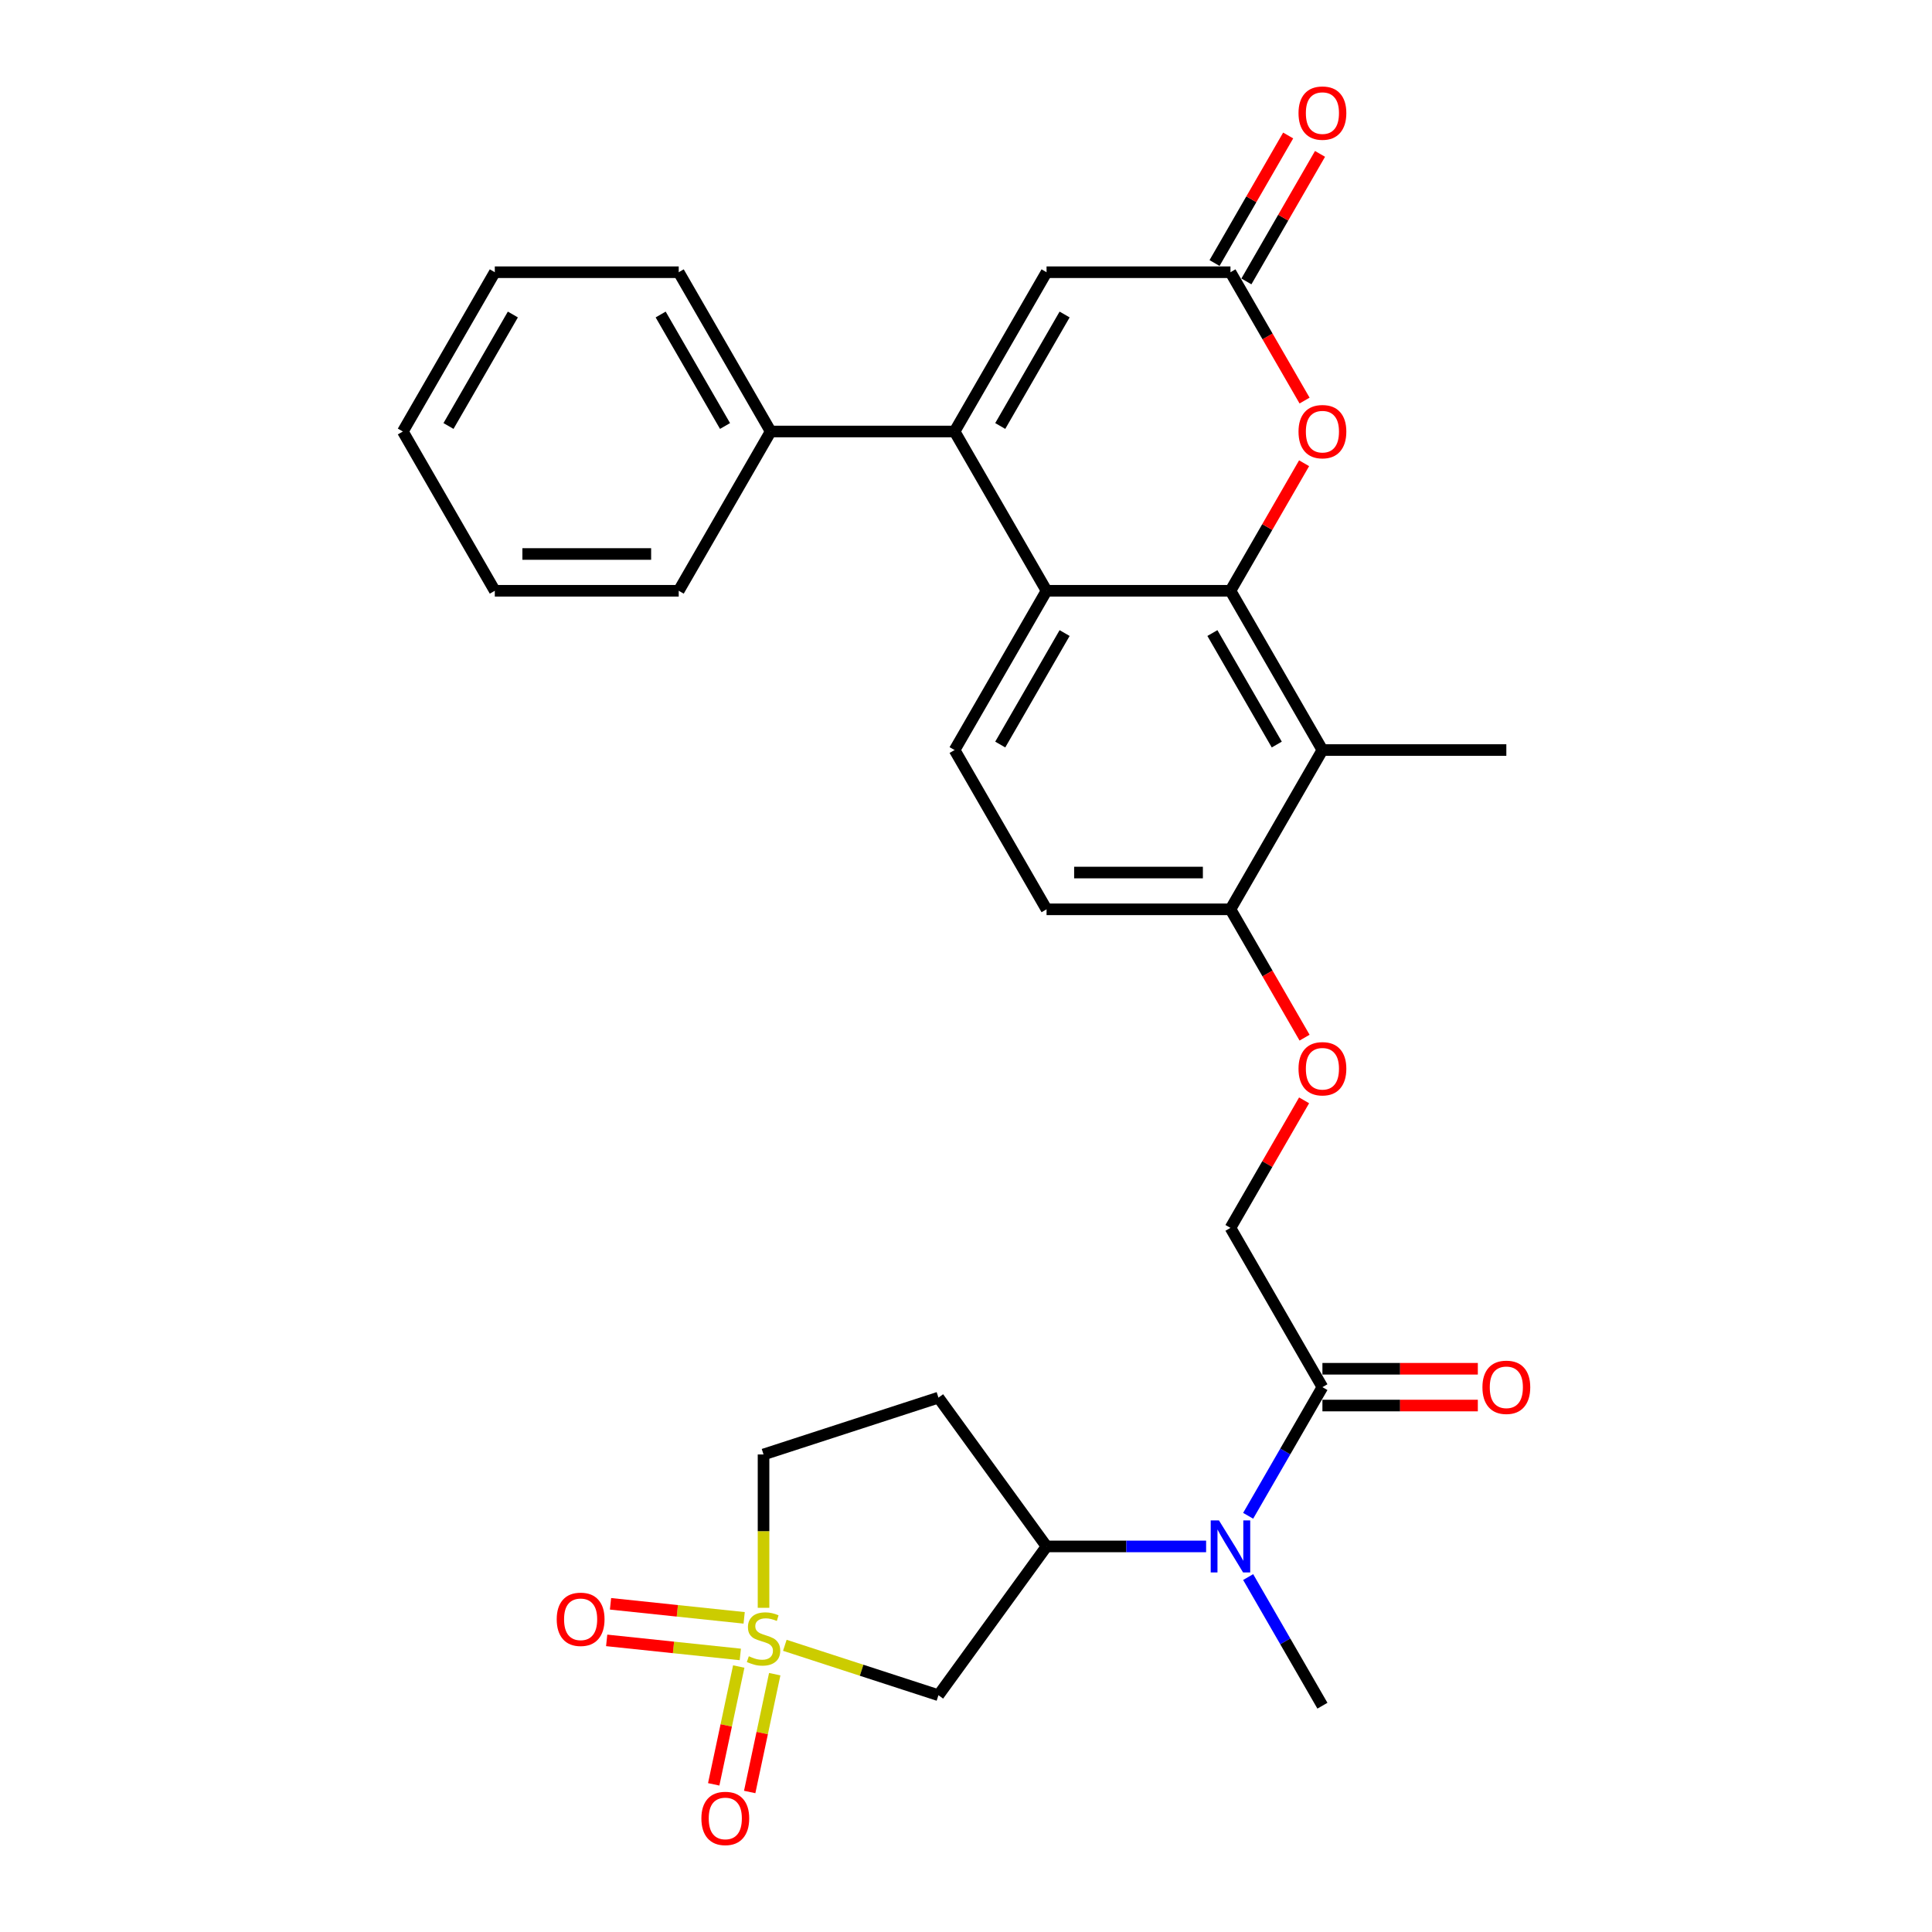 <?xml version='1.0' encoding='iso-8859-1'?>
<svg version='1.1' baseProfile='full'
              xmlns='http://www.w3.org/2000/svg'
                      xmlns:rdkit='http://www.rdkit.org/xml'
                      xmlns:xlink='http://www.w3.org/1999/xlink'
                  xml:space='preserve'
width='1000px' height='1000px' viewBox='0 0 1000 1000'>
<!-- END OF HEADER -->
<rect style='opacity:1.0;fill:#FFFFFF;stroke:none' width='1000' height='1000' x='0' y='0'> </rect>
<path class='bond-3' d='M 406.228,851.606 L 445.983,864.524' style='fill:none;fill-rule:evenodd;stroke:#CCCC00;stroke-width:6px;stroke-linecap:butt;stroke-linejoin:miter;stroke-opacity:1' />
<path class='bond-3' d='M 445.983,864.524 L 485.739,877.441' style='fill:none;fill-rule:evenodd;stroke:#000000;stroke-width:6px;stroke-linecap:butt;stroke-linejoin:miter;stroke-opacity:1' />
<path class='bond-13' d='M 382.376,862.59 L 375.895,893.08' style='fill:none;fill-rule:evenodd;stroke:#CCCC00;stroke-width:6px;stroke-linecap:butt;stroke-linejoin:miter;stroke-opacity:1' />
<path class='bond-13' d='M 375.895,893.08 L 369.414,923.57' style='fill:none;fill-rule:evenodd;stroke:#FF0000;stroke-width:6px;stroke-linecap:butt;stroke-linejoin:miter;stroke-opacity:1' />
<path class='bond-13' d='M 400.999,866.548 L 394.518,897.038' style='fill:none;fill-rule:evenodd;stroke:#CCCC00;stroke-width:6px;stroke-linecap:butt;stroke-linejoin:miter;stroke-opacity:1' />
<path class='bond-13' d='M 394.518,897.038 L 388.037,927.529' style='fill:none;fill-rule:evenodd;stroke:#FF0000;stroke-width:6px;stroke-linecap:butt;stroke-linejoin:miter;stroke-opacity:1' />
<path class='bond-14' d='M 385.176,837.398 L 350.59,833.763' style='fill:none;fill-rule:evenodd;stroke:#CCCC00;stroke-width:6px;stroke-linecap:butt;stroke-linejoin:miter;stroke-opacity:1' />
<path class='bond-14' d='M 350.59,833.763 L 316.004,830.128' style='fill:none;fill-rule:evenodd;stroke:#FF0000;stroke-width:6px;stroke-linecap:butt;stroke-linejoin:miter;stroke-opacity:1' />
<path class='bond-14' d='M 383.186,856.333 L 348.6,852.698' style='fill:none;fill-rule:evenodd;stroke:#CCCC00;stroke-width:6px;stroke-linecap:butt;stroke-linejoin:miter;stroke-opacity:1' />
<path class='bond-14' d='M 348.6,852.698 L 314.014,849.063' style='fill:none;fill-rule:evenodd;stroke:#FF0000;stroke-width:6px;stroke-linecap:butt;stroke-linejoin:miter;stroke-opacity:1' />
<path class='bond-16' d='M 395.204,832.203 L 395.204,792.517' style='fill:none;fill-rule:evenodd;stroke:#CCCC00;stroke-width:6px;stroke-linecap:butt;stroke-linejoin:miter;stroke-opacity:1' />
<path class='bond-16' d='M 395.204,792.517 L 395.204,752.83' style='fill:none;fill-rule:evenodd;stroke:#000000;stroke-width:6px;stroke-linecap:butt;stroke-linejoin:miter;stroke-opacity:1' />
<path class='bond-0' d='M 636.887,305.784 L 684.484,388.224' style='fill:none;fill-rule:evenodd;stroke:#000000;stroke-width:6px;stroke-linecap:butt;stroke-linejoin:miter;stroke-opacity:1' />
<path class='bond-0' d='M 627.538,327.669 L 660.856,385.378' style='fill:none;fill-rule:evenodd;stroke:#000000;stroke-width:6px;stroke-linecap:butt;stroke-linejoin:miter;stroke-opacity:1' />
<path class='bond-4' d='M 636.887,305.784 L 655.942,272.779' style='fill:none;fill-rule:evenodd;stroke:#000000;stroke-width:6px;stroke-linecap:butt;stroke-linejoin:miter;stroke-opacity:1' />
<path class='bond-4' d='M 655.942,272.779 L 674.998,239.774' style='fill:none;fill-rule:evenodd;stroke:#FF0000;stroke-width:6px;stroke-linecap:butt;stroke-linejoin:miter;stroke-opacity:1' />
<path class='bond-31' d='M 636.887,305.784 L 541.693,305.784' style='fill:none;fill-rule:evenodd;stroke:#000000;stroke-width:6px;stroke-linecap:butt;stroke-linejoin:miter;stroke-opacity:1' />
<path class='bond-1' d='M 494.096,223.343 L 541.693,305.784' style='fill:none;fill-rule:evenodd;stroke:#000000;stroke-width:6px;stroke-linecap:butt;stroke-linejoin:miter;stroke-opacity:1' />
<path class='bond-7' d='M 494.096,223.343 L 541.693,140.903' style='fill:none;fill-rule:evenodd;stroke:#000000;stroke-width:6px;stroke-linecap:butt;stroke-linejoin:miter;stroke-opacity:1' />
<path class='bond-7' d='M 517.723,220.497 L 551.041,162.788' style='fill:none;fill-rule:evenodd;stroke:#000000;stroke-width:6px;stroke-linecap:butt;stroke-linejoin:miter;stroke-opacity:1' />
<path class='bond-17' d='M 494.096,223.343 L 398.902,223.343' style='fill:none;fill-rule:evenodd;stroke:#000000;stroke-width:6px;stroke-linecap:butt;stroke-linejoin:miter;stroke-opacity:1' />
<path class='bond-2' d='M 541.693,305.784 L 494.096,388.224' style='fill:none;fill-rule:evenodd;stroke:#000000;stroke-width:6px;stroke-linecap:butt;stroke-linejoin:miter;stroke-opacity:1' />
<path class='bond-2' d='M 551.041,327.669 L 517.723,385.378' style='fill:none;fill-rule:evenodd;stroke:#000000;stroke-width:6px;stroke-linecap:butt;stroke-linejoin:miter;stroke-opacity:1' />
<path class='bond-8' d='M 485.739,877.441 L 541.693,800.427' style='fill:none;fill-rule:evenodd;stroke:#000000;stroke-width:6px;stroke-linecap:butt;stroke-linejoin:miter;stroke-opacity:1' />
<path class='bond-6' d='M 675.24,207.332 L 656.063,174.117' style='fill:none;fill-rule:evenodd;stroke:#FF0000;stroke-width:6px;stroke-linecap:butt;stroke-linejoin:miter;stroke-opacity:1' />
<path class='bond-6' d='M 656.063,174.117 L 636.887,140.903' style='fill:none;fill-rule:evenodd;stroke:#000000;stroke-width:6px;stroke-linecap:butt;stroke-linejoin:miter;stroke-opacity:1' />
<path class='bond-5' d='M 684.484,388.224 L 636.887,470.665' style='fill:none;fill-rule:evenodd;stroke:#000000;stroke-width:6px;stroke-linecap:butt;stroke-linejoin:miter;stroke-opacity:1' />
<path class='bond-23' d='M 684.484,388.224 L 779.678,388.224' style='fill:none;fill-rule:evenodd;stroke:#000000;stroke-width:6px;stroke-linecap:butt;stroke-linejoin:miter;stroke-opacity:1' />
<path class='bond-20' d='M 645.131,145.662 L 664.187,112.657' style='fill:none;fill-rule:evenodd;stroke:#000000;stroke-width:6px;stroke-linecap:butt;stroke-linejoin:miter;stroke-opacity:1' />
<path class='bond-20' d='M 664.187,112.657 L 683.242,79.652' style='fill:none;fill-rule:evenodd;stroke:#FF0000;stroke-width:6px;stroke-linecap:butt;stroke-linejoin:miter;stroke-opacity:1' />
<path class='bond-20' d='M 628.643,136.143 L 647.698,103.138' style='fill:none;fill-rule:evenodd;stroke:#000000;stroke-width:6px;stroke-linecap:butt;stroke-linejoin:miter;stroke-opacity:1' />
<path class='bond-20' d='M 647.698,103.138 L 666.754,70.133' style='fill:none;fill-rule:evenodd;stroke:#FF0000;stroke-width:6px;stroke-linecap:butt;stroke-linejoin:miter;stroke-opacity:1' />
<path class='bond-32' d='M 636.887,140.903 L 541.693,140.903' style='fill:none;fill-rule:evenodd;stroke:#000000;stroke-width:6px;stroke-linecap:butt;stroke-linejoin:miter;stroke-opacity:1' />
<path class='bond-9' d='M 541.693,800.427 L 582.988,800.427' style='fill:none;fill-rule:evenodd;stroke:#000000;stroke-width:6px;stroke-linecap:butt;stroke-linejoin:miter;stroke-opacity:1' />
<path class='bond-9' d='M 582.988,800.427 L 624.283,800.427' style='fill:none;fill-rule:evenodd;stroke:#0000FF;stroke-width:6px;stroke-linecap:butt;stroke-linejoin:miter;stroke-opacity:1' />
<path class='bond-30' d='M 541.693,800.427 L 485.739,723.414' style='fill:none;fill-rule:evenodd;stroke:#000000;stroke-width:6px;stroke-linecap:butt;stroke-linejoin:miter;stroke-opacity:1' />
<path class='bond-10' d='M 646.043,784.568 L 665.264,751.277' style='fill:none;fill-rule:evenodd;stroke:#0000FF;stroke-width:6px;stroke-linecap:butt;stroke-linejoin:miter;stroke-opacity:1' />
<path class='bond-10' d='M 665.264,751.277 L 684.484,717.987' style='fill:none;fill-rule:evenodd;stroke:#000000;stroke-width:6px;stroke-linecap:butt;stroke-linejoin:miter;stroke-opacity:1' />
<path class='bond-24' d='M 646.043,816.287 L 665.264,849.577' style='fill:none;fill-rule:evenodd;stroke:#0000FF;stroke-width:6px;stroke-linecap:butt;stroke-linejoin:miter;stroke-opacity:1' />
<path class='bond-24' d='M 665.264,849.577 L 684.484,882.868' style='fill:none;fill-rule:evenodd;stroke:#000000;stroke-width:6px;stroke-linecap:butt;stroke-linejoin:miter;stroke-opacity:1' />
<path class='bond-19' d='M 684.484,717.987 L 636.887,635.546' style='fill:none;fill-rule:evenodd;stroke:#000000;stroke-width:6px;stroke-linecap:butt;stroke-linejoin:miter;stroke-opacity:1' />
<path class='bond-21' d='M 684.484,727.506 L 724.704,727.506' style='fill:none;fill-rule:evenodd;stroke:#000000;stroke-width:6px;stroke-linecap:butt;stroke-linejoin:miter;stroke-opacity:1' />
<path class='bond-21' d='M 724.704,727.506 L 764.923,727.506' style='fill:none;fill-rule:evenodd;stroke:#FF0000;stroke-width:6px;stroke-linecap:butt;stroke-linejoin:miter;stroke-opacity:1' />
<path class='bond-21' d='M 684.484,708.467 L 724.704,708.467' style='fill:none;fill-rule:evenodd;stroke:#000000;stroke-width:6px;stroke-linecap:butt;stroke-linejoin:miter;stroke-opacity:1' />
<path class='bond-21' d='M 724.704,708.467 L 764.923,708.467' style='fill:none;fill-rule:evenodd;stroke:#FF0000;stroke-width:6px;stroke-linecap:butt;stroke-linejoin:miter;stroke-opacity:1' />
<path class='bond-11' d='M 494.096,388.224 L 541.693,470.665' style='fill:none;fill-rule:evenodd;stroke:#000000;stroke-width:6px;stroke-linecap:butt;stroke-linejoin:miter;stroke-opacity:1' />
<path class='bond-12' d='M 636.887,470.665 L 656.063,503.879' style='fill:none;fill-rule:evenodd;stroke:#000000;stroke-width:6px;stroke-linecap:butt;stroke-linejoin:miter;stroke-opacity:1' />
<path class='bond-12' d='M 656.063,503.879 L 675.24,537.094' style='fill:none;fill-rule:evenodd;stroke:#FF0000;stroke-width:6px;stroke-linecap:butt;stroke-linejoin:miter;stroke-opacity:1' />
<path class='bond-22' d='M 636.887,470.665 L 541.693,470.665' style='fill:none;fill-rule:evenodd;stroke:#000000;stroke-width:6px;stroke-linecap:butt;stroke-linejoin:miter;stroke-opacity:1' />
<path class='bond-22' d='M 622.608,451.626 L 555.972,451.626' style='fill:none;fill-rule:evenodd;stroke:#000000;stroke-width:6px;stroke-linecap:butt;stroke-linejoin:miter;stroke-opacity:1' />
<path class='bond-15' d='M 485.739,723.414 L 395.204,752.83' style='fill:none;fill-rule:evenodd;stroke:#000000;stroke-width:6px;stroke-linecap:butt;stroke-linejoin:miter;stroke-opacity:1' />
<path class='bond-25' d='M 398.902,223.343 L 351.304,140.903' style='fill:none;fill-rule:evenodd;stroke:#000000;stroke-width:6px;stroke-linecap:butt;stroke-linejoin:miter;stroke-opacity:1' />
<path class='bond-25' d='M 375.274,220.497 L 341.956,162.788' style='fill:none;fill-rule:evenodd;stroke:#000000;stroke-width:6px;stroke-linecap:butt;stroke-linejoin:miter;stroke-opacity:1' />
<path class='bond-26' d='M 398.902,223.343 L 351.304,305.784' style='fill:none;fill-rule:evenodd;stroke:#000000;stroke-width:6px;stroke-linecap:butt;stroke-linejoin:miter;stroke-opacity:1' />
<path class='bond-18' d='M 674.998,569.536 L 655.942,602.541' style='fill:none;fill-rule:evenodd;stroke:#FF0000;stroke-width:6px;stroke-linecap:butt;stroke-linejoin:miter;stroke-opacity:1' />
<path class='bond-18' d='M 655.942,602.541 L 636.887,635.546' style='fill:none;fill-rule:evenodd;stroke:#000000;stroke-width:6px;stroke-linecap:butt;stroke-linejoin:miter;stroke-opacity:1' />
<path class='bond-28' d='M 351.304,140.903 L 256.11,140.903' style='fill:none;fill-rule:evenodd;stroke:#000000;stroke-width:6px;stroke-linecap:butt;stroke-linejoin:miter;stroke-opacity:1' />
<path class='bond-27' d='M 351.304,305.784 L 256.11,305.784' style='fill:none;fill-rule:evenodd;stroke:#000000;stroke-width:6px;stroke-linecap:butt;stroke-linejoin:miter;stroke-opacity:1' />
<path class='bond-27' d='M 337.025,286.745 L 270.389,286.745' style='fill:none;fill-rule:evenodd;stroke:#000000;stroke-width:6px;stroke-linecap:butt;stroke-linejoin:miter;stroke-opacity:1' />
<path class='bond-29' d='M 256.11,305.784 L 208.513,223.343' style='fill:none;fill-rule:evenodd;stroke:#000000;stroke-width:6px;stroke-linecap:butt;stroke-linejoin:miter;stroke-opacity:1' />
<path class='bond-33' d='M 256.11,140.903 L 208.513,223.343' style='fill:none;fill-rule:evenodd;stroke:#000000;stroke-width:6px;stroke-linecap:butt;stroke-linejoin:miter;stroke-opacity:1' />
<path class='bond-33' d='M 265.459,162.788 L 232.141,220.497' style='fill:none;fill-rule:evenodd;stroke:#000000;stroke-width:6px;stroke-linecap:butt;stroke-linejoin:miter;stroke-opacity:1' />
<path  class='atom-0' d='M 387.589 857.277
Q 387.893 857.391, 389.15 857.925
Q 390.406 858.458, 391.777 858.8
Q 393.186 859.105, 394.557 859.105
Q 397.108 859.105, 398.593 857.886
Q 400.078 856.63, 400.078 854.459
Q 400.078 852.974, 399.316 852.061
Q 398.593 851.147, 397.451 850.652
Q 396.308 850.157, 394.404 849.586
Q 392.006 848.862, 390.559 848.177
Q 389.15 847.491, 388.122 846.044
Q 387.132 844.597, 387.132 842.16
Q 387.132 838.771, 389.416 836.677
Q 391.739 834.583, 396.308 834.583
Q 399.431 834.583, 402.972 836.068
L 402.096 839
Q 398.86 837.667, 396.423 837.667
Q 393.795 837.667, 392.348 838.771
Q 390.901 839.838, 390.939 841.703
Q 390.939 843.15, 391.663 844.026
Q 392.424 844.902, 393.491 845.397
Q 394.595 845.892, 396.423 846.463
Q 398.86 847.225, 400.306 847.986
Q 401.753 848.748, 402.782 850.309
Q 403.848 851.832, 403.848 854.459
Q 403.848 858.191, 401.335 860.209
Q 398.86 862.189, 394.709 862.189
Q 392.31 862.189, 390.482 861.656
Q 388.693 861.161, 386.56 860.285
L 387.589 857.277
' fill='#CCCC00'/>
<path  class='atom-5' d='M 672.109 223.419
Q 672.109 216.946, 675.307 213.329
Q 678.506 209.711, 684.484 209.711
Q 690.462 209.711, 693.661 213.329
Q 696.859 216.946, 696.859 223.419
Q 696.859 229.969, 693.623 233.7
Q 690.386 237.394, 684.484 237.394
Q 678.544 237.394, 675.307 233.7
Q 672.109 230.007, 672.109 223.419
M 684.484 234.348
Q 688.597 234.348, 690.805 231.606
Q 693.052 228.826, 693.052 223.419
Q 693.052 218.127, 690.805 215.461
Q 688.597 212.758, 684.484 212.758
Q 680.372 212.758, 678.125 215.423
Q 675.917 218.088, 675.917 223.419
Q 675.917 228.864, 678.125 231.606
Q 680.372 234.348, 684.484 234.348
' fill='#FF0000'/>
<path  class='atom-10' d='M 630.928 786.948
L 639.762 801.227
Q 640.638 802.636, 642.047 805.187
Q 643.455 807.738, 643.532 807.89
L 643.532 786.948
L 647.111 786.948
L 647.111 813.907
L 643.417 813.907
L 633.936 798.295
Q 632.832 796.467, 631.651 794.373
Q 630.509 792.279, 630.166 791.631
L 630.166 813.907
L 626.663 813.907
L 626.663 786.948
L 630.928 786.948
' fill='#0000FF'/>
<path  class='atom-14' d='M 363.037 941.214
Q 363.037 934.741, 366.235 931.124
Q 369.434 927.506, 375.412 927.506
Q 381.39 927.506, 384.589 931.124
Q 387.787 934.741, 387.787 941.214
Q 387.787 947.764, 384.551 951.495
Q 381.314 955.189, 375.412 955.189
Q 369.472 955.189, 366.235 951.495
Q 363.037 947.802, 363.037 941.214
M 375.412 952.143
Q 379.524 952.143, 381.733 949.401
Q 383.98 946.621, 383.98 941.214
Q 383.98 935.922, 381.733 933.256
Q 379.524 930.553, 375.412 930.553
Q 371.3 930.553, 369.053 933.218
Q 366.845 935.884, 366.845 941.214
Q 366.845 946.66, 369.053 949.401
Q 371.3 952.143, 375.412 952.143
' fill='#FF0000'/>
<path  class='atom-15' d='M 288.156 838.15
Q 288.156 831.677, 291.355 828.059
Q 294.553 824.442, 300.531 824.442
Q 306.51 824.442, 309.708 828.059
Q 312.907 831.677, 312.907 838.15
Q 312.907 844.699, 309.67 848.431
Q 306.433 852.124, 300.531 852.124
Q 294.591 852.124, 291.355 848.431
Q 288.156 844.737, 288.156 838.15
M 300.531 849.078
Q 304.644 849.078, 306.852 846.337
Q 309.099 843.557, 309.099 838.15
Q 309.099 832.857, 306.852 830.192
Q 304.644 827.488, 300.531 827.488
Q 296.419 827.488, 294.172 830.154
Q 291.964 832.819, 291.964 838.15
Q 291.964 843.595, 294.172 846.337
Q 296.419 849.078, 300.531 849.078
' fill='#FF0000'/>
<path  class='atom-19' d='M 672.109 553.182
Q 672.109 546.708, 675.307 543.091
Q 678.506 539.474, 684.484 539.474
Q 690.462 539.474, 693.661 543.091
Q 696.859 546.708, 696.859 553.182
Q 696.859 559.731, 693.623 563.463
Q 690.386 567.156, 684.484 567.156
Q 678.544 567.156, 675.307 563.463
Q 672.109 559.769, 672.109 553.182
M 684.484 564.11
Q 688.597 564.11, 690.805 561.368
Q 693.052 558.589, 693.052 553.182
Q 693.052 547.889, 690.805 545.223
Q 688.597 542.52, 684.484 542.52
Q 680.372 542.52, 678.125 545.185
Q 675.917 547.851, 675.917 553.182
Q 675.917 558.627, 678.125 561.368
Q 680.372 564.11, 684.484 564.11
' fill='#FF0000'/>
<path  class='atom-21' d='M 672.109 58.538
Q 672.109 52.065, 675.307 48.448
Q 678.506 44.83, 684.484 44.83
Q 690.462 44.83, 693.661 48.448
Q 696.859 52.065, 696.859 58.538
Q 696.859 65.088, 693.623 68.819
Q 690.386 72.513, 684.484 72.513
Q 678.544 72.513, 675.307 68.819
Q 672.109 65.126, 672.109 58.538
M 684.484 69.466
Q 688.597 69.466, 690.805 66.725
Q 693.052 63.945, 693.052 58.538
Q 693.052 53.245, 690.805 50.58
Q 688.597 47.876, 684.484 47.876
Q 680.372 47.876, 678.125 50.542
Q 675.917 53.207, 675.917 58.538
Q 675.917 63.983, 678.125 66.725
Q 680.372 69.466, 684.484 69.466
' fill='#FF0000'/>
<path  class='atom-22' d='M 767.303 718.063
Q 767.303 711.59, 770.502 707.972
Q 773.7 704.355, 779.678 704.355
Q 785.656 704.355, 788.855 707.972
Q 792.054 711.59, 792.054 718.063
Q 792.054 724.612, 788.817 728.344
Q 785.58 732.037, 779.678 732.037
Q 773.738 732.037, 770.502 728.344
Q 767.303 724.65, 767.303 718.063
M 779.678 728.991
Q 783.791 728.991, 785.999 726.25
Q 788.246 723.47, 788.246 718.063
Q 788.246 712.77, 785.999 710.105
Q 783.791 707.401, 779.678 707.401
Q 775.566 707.401, 773.319 710.067
Q 771.111 712.732, 771.111 718.063
Q 771.111 723.508, 773.319 726.25
Q 775.566 728.991, 779.678 728.991
' fill='#FF0000'/>
</svg>
